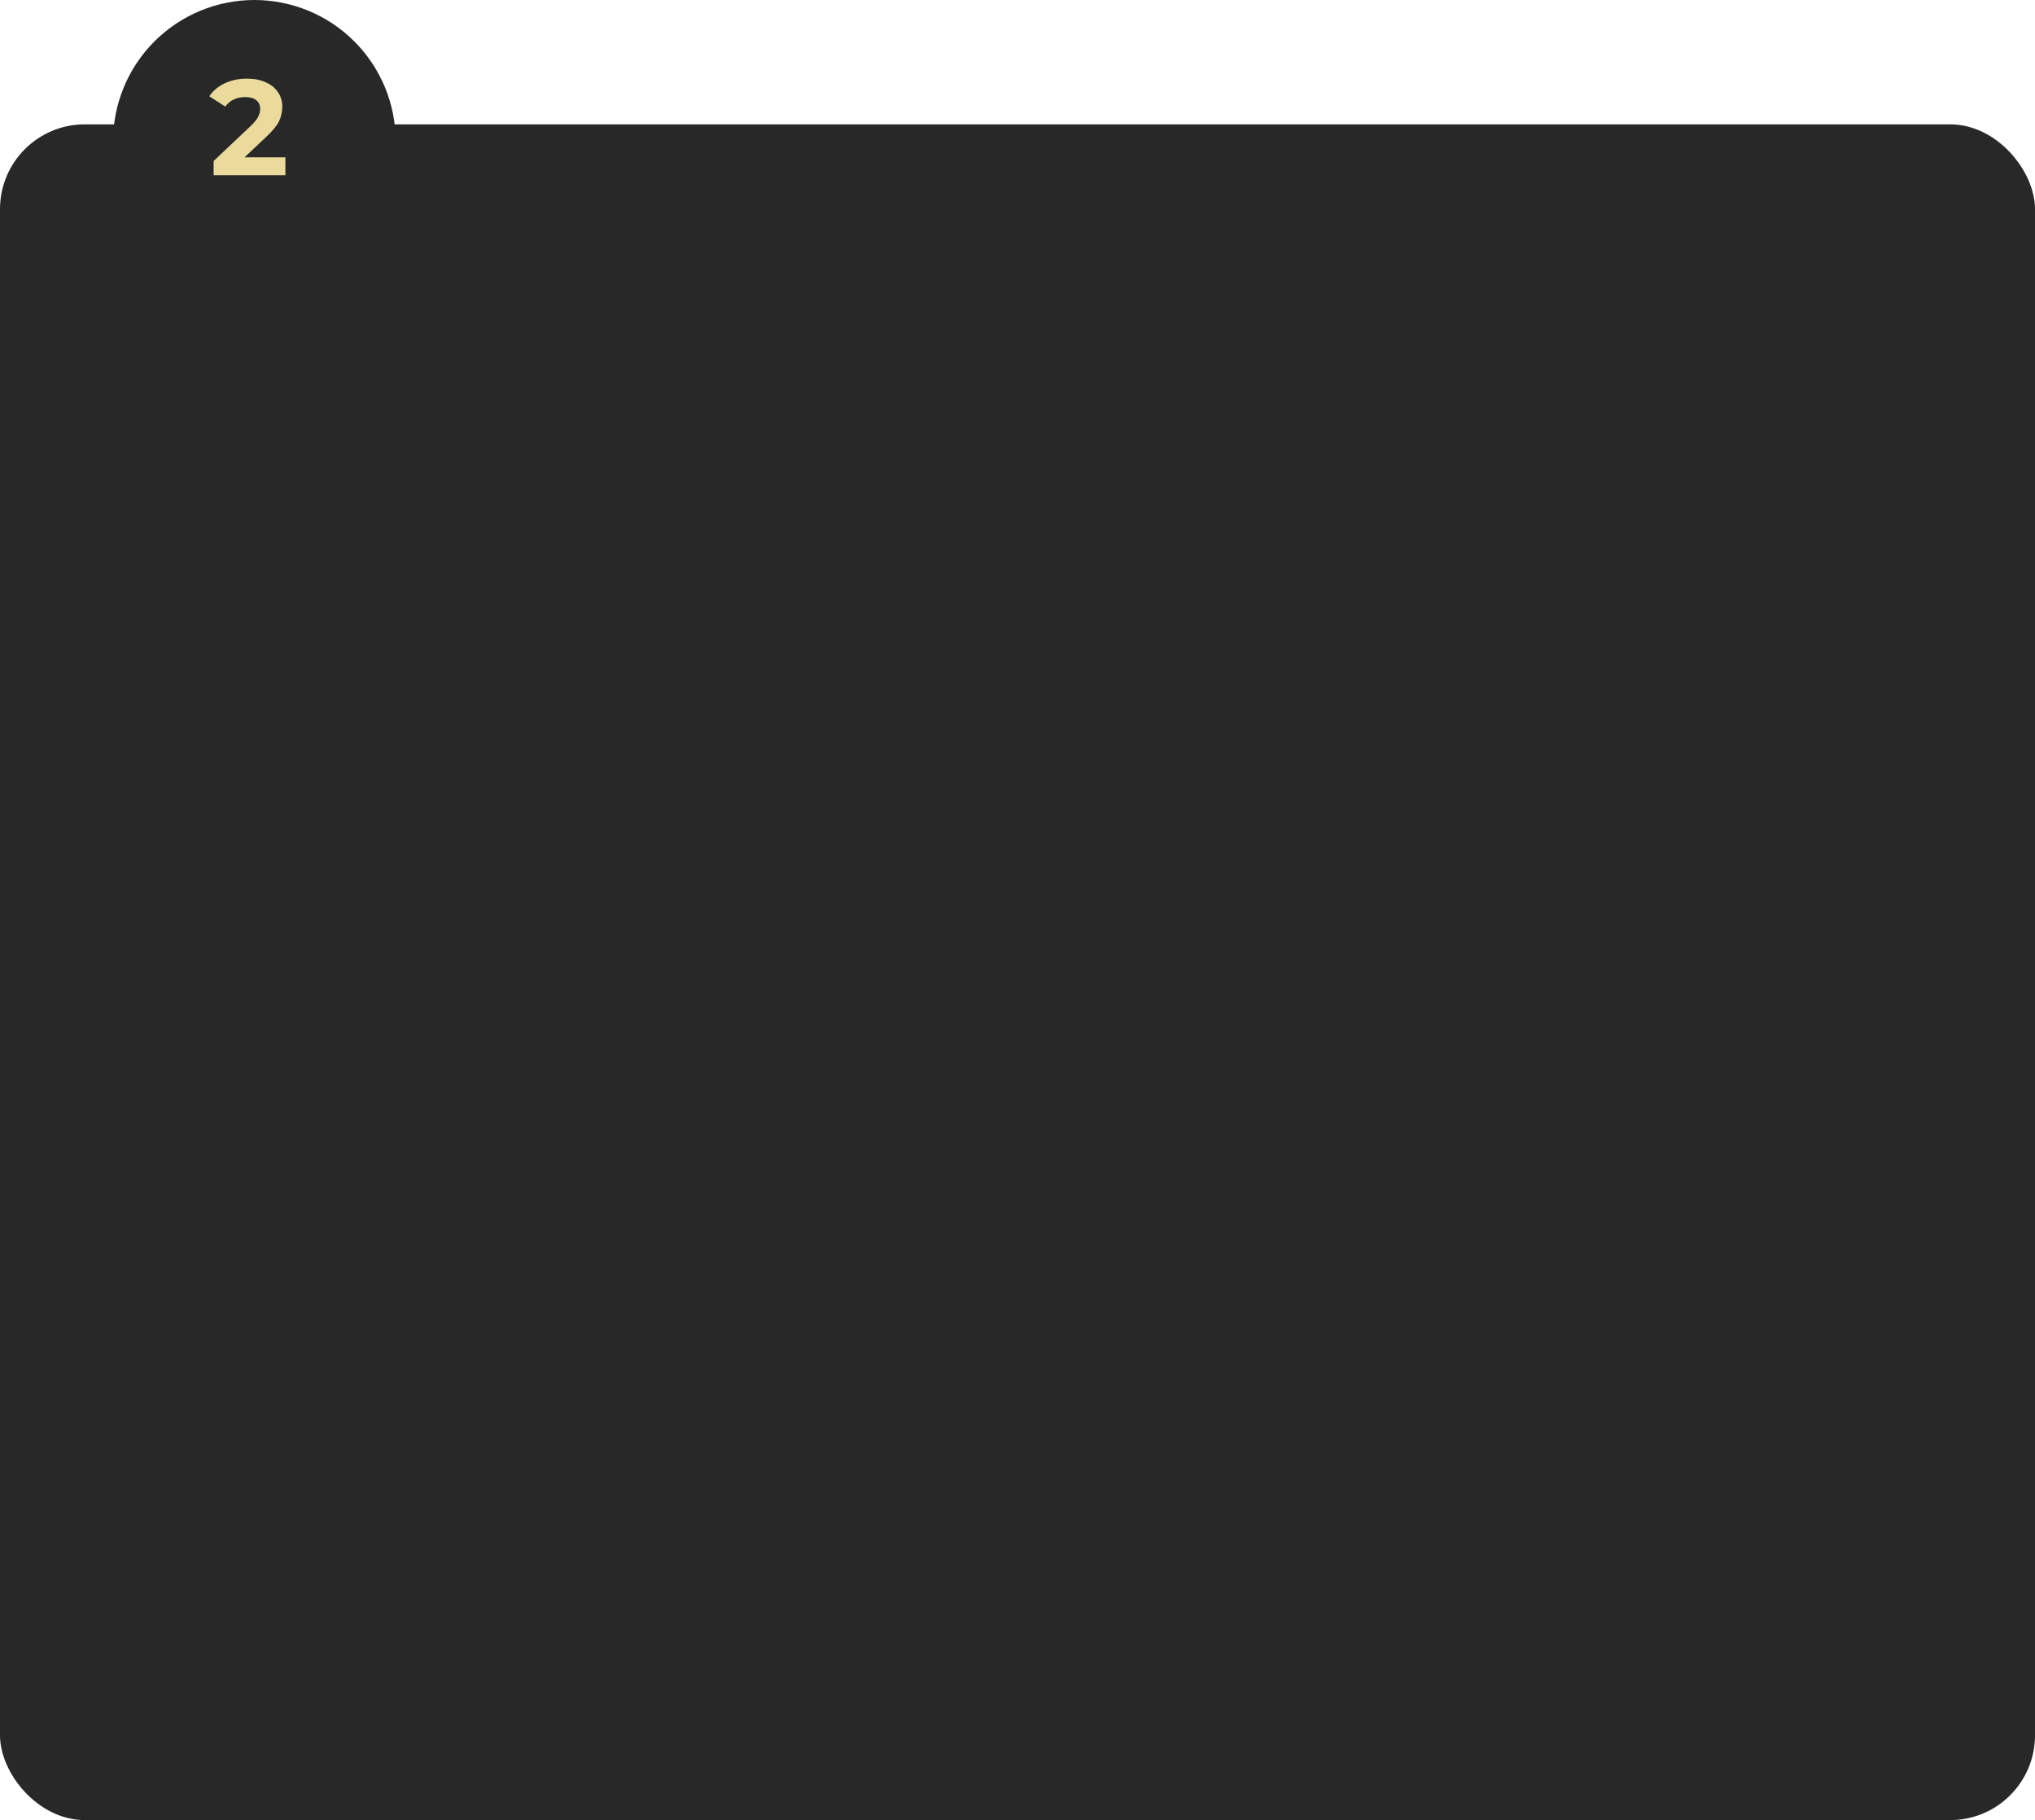 <?xml version="1.0" encoding="UTF-8"?> <svg xmlns="http://www.w3.org/2000/svg" width="360" height="322" viewBox="0 0 360 322" fill="none"> <g filter="url(#filter0_d_2_693)"> <rect y="22" width="360" height="300" rx="15" fill="#282828"></rect> </g> <path d="M70 25C70 21.717 69.353 18.466 68.097 15.433C66.841 12.4 64.999 9.644 62.678 7.322C60.356 5.001 57.6 3.159 54.567 1.903C51.534 0.647 48.283 -1.43507e-07 45 0C41.717 1.43507e-07 38.466 0.647 35.433 1.903C32.4 3.159 29.644 5.001 27.322 7.322C25.001 9.644 23.159 12.4 21.903 15.433C20.647 18.466 20 21.717 20 25L45 25H70Z" fill="#282828"></path> <path d="M50.488 27.832V31H37.792V28.48L44.272 22.36C44.96 21.704 45.424 21.144 45.664 20.68C45.904 20.2 46.024 19.728 46.024 19.264C46.024 18.592 45.792 18.08 45.328 17.728C44.88 17.36 44.216 17.176 43.336 17.176C42.6 17.176 41.936 17.32 41.344 17.608C40.752 17.88 40.256 18.296 39.856 18.856L37.024 17.032C37.68 16.056 38.584 15.296 39.736 14.752C40.888 14.192 42.208 13.912 43.696 13.912C44.944 13.912 46.032 14.12 46.96 14.536C47.904 14.936 48.632 15.512 49.144 16.264C49.672 17 49.936 17.872 49.936 18.88C49.936 19.792 49.744 20.648 49.36 21.448C48.976 22.248 48.232 23.16 47.128 24.184L43.264 27.832H50.488Z" fill="#EADA9C"></path> <defs> <filter id="filter0_d_2_693" x="-50" y="-28" width="460" height="400" filterUnits="userSpaceOnUse" color-interpolation-filters="sRGB"> <feFlood flood-opacity="0" result="BackgroundImageFix"></feFlood> <feColorMatrix in="SourceAlpha" type="matrix" values="0 0 0 0 0 0 0 0 0 0 0 0 0 0 0 0 0 0 127 0" result="hardAlpha"></feColorMatrix> <feOffset></feOffset> <feGaussianBlur stdDeviation="25"></feGaussianBlur> <feComposite in2="hardAlpha" operator="out"></feComposite> <feColorMatrix type="matrix" values="0 0 0 0 0.918 0 0 0 0 0.855 0 0 0 0 0.612 0 0 0 0.5 0"></feColorMatrix> <feBlend mode="normal" in2="BackgroundImageFix" result="effect1_dropShadow_2_693"></feBlend> <feBlend mode="normal" in="SourceGraphic" in2="effect1_dropShadow_2_693" result="shape"></feBlend> </filter> </defs> </svg> 
